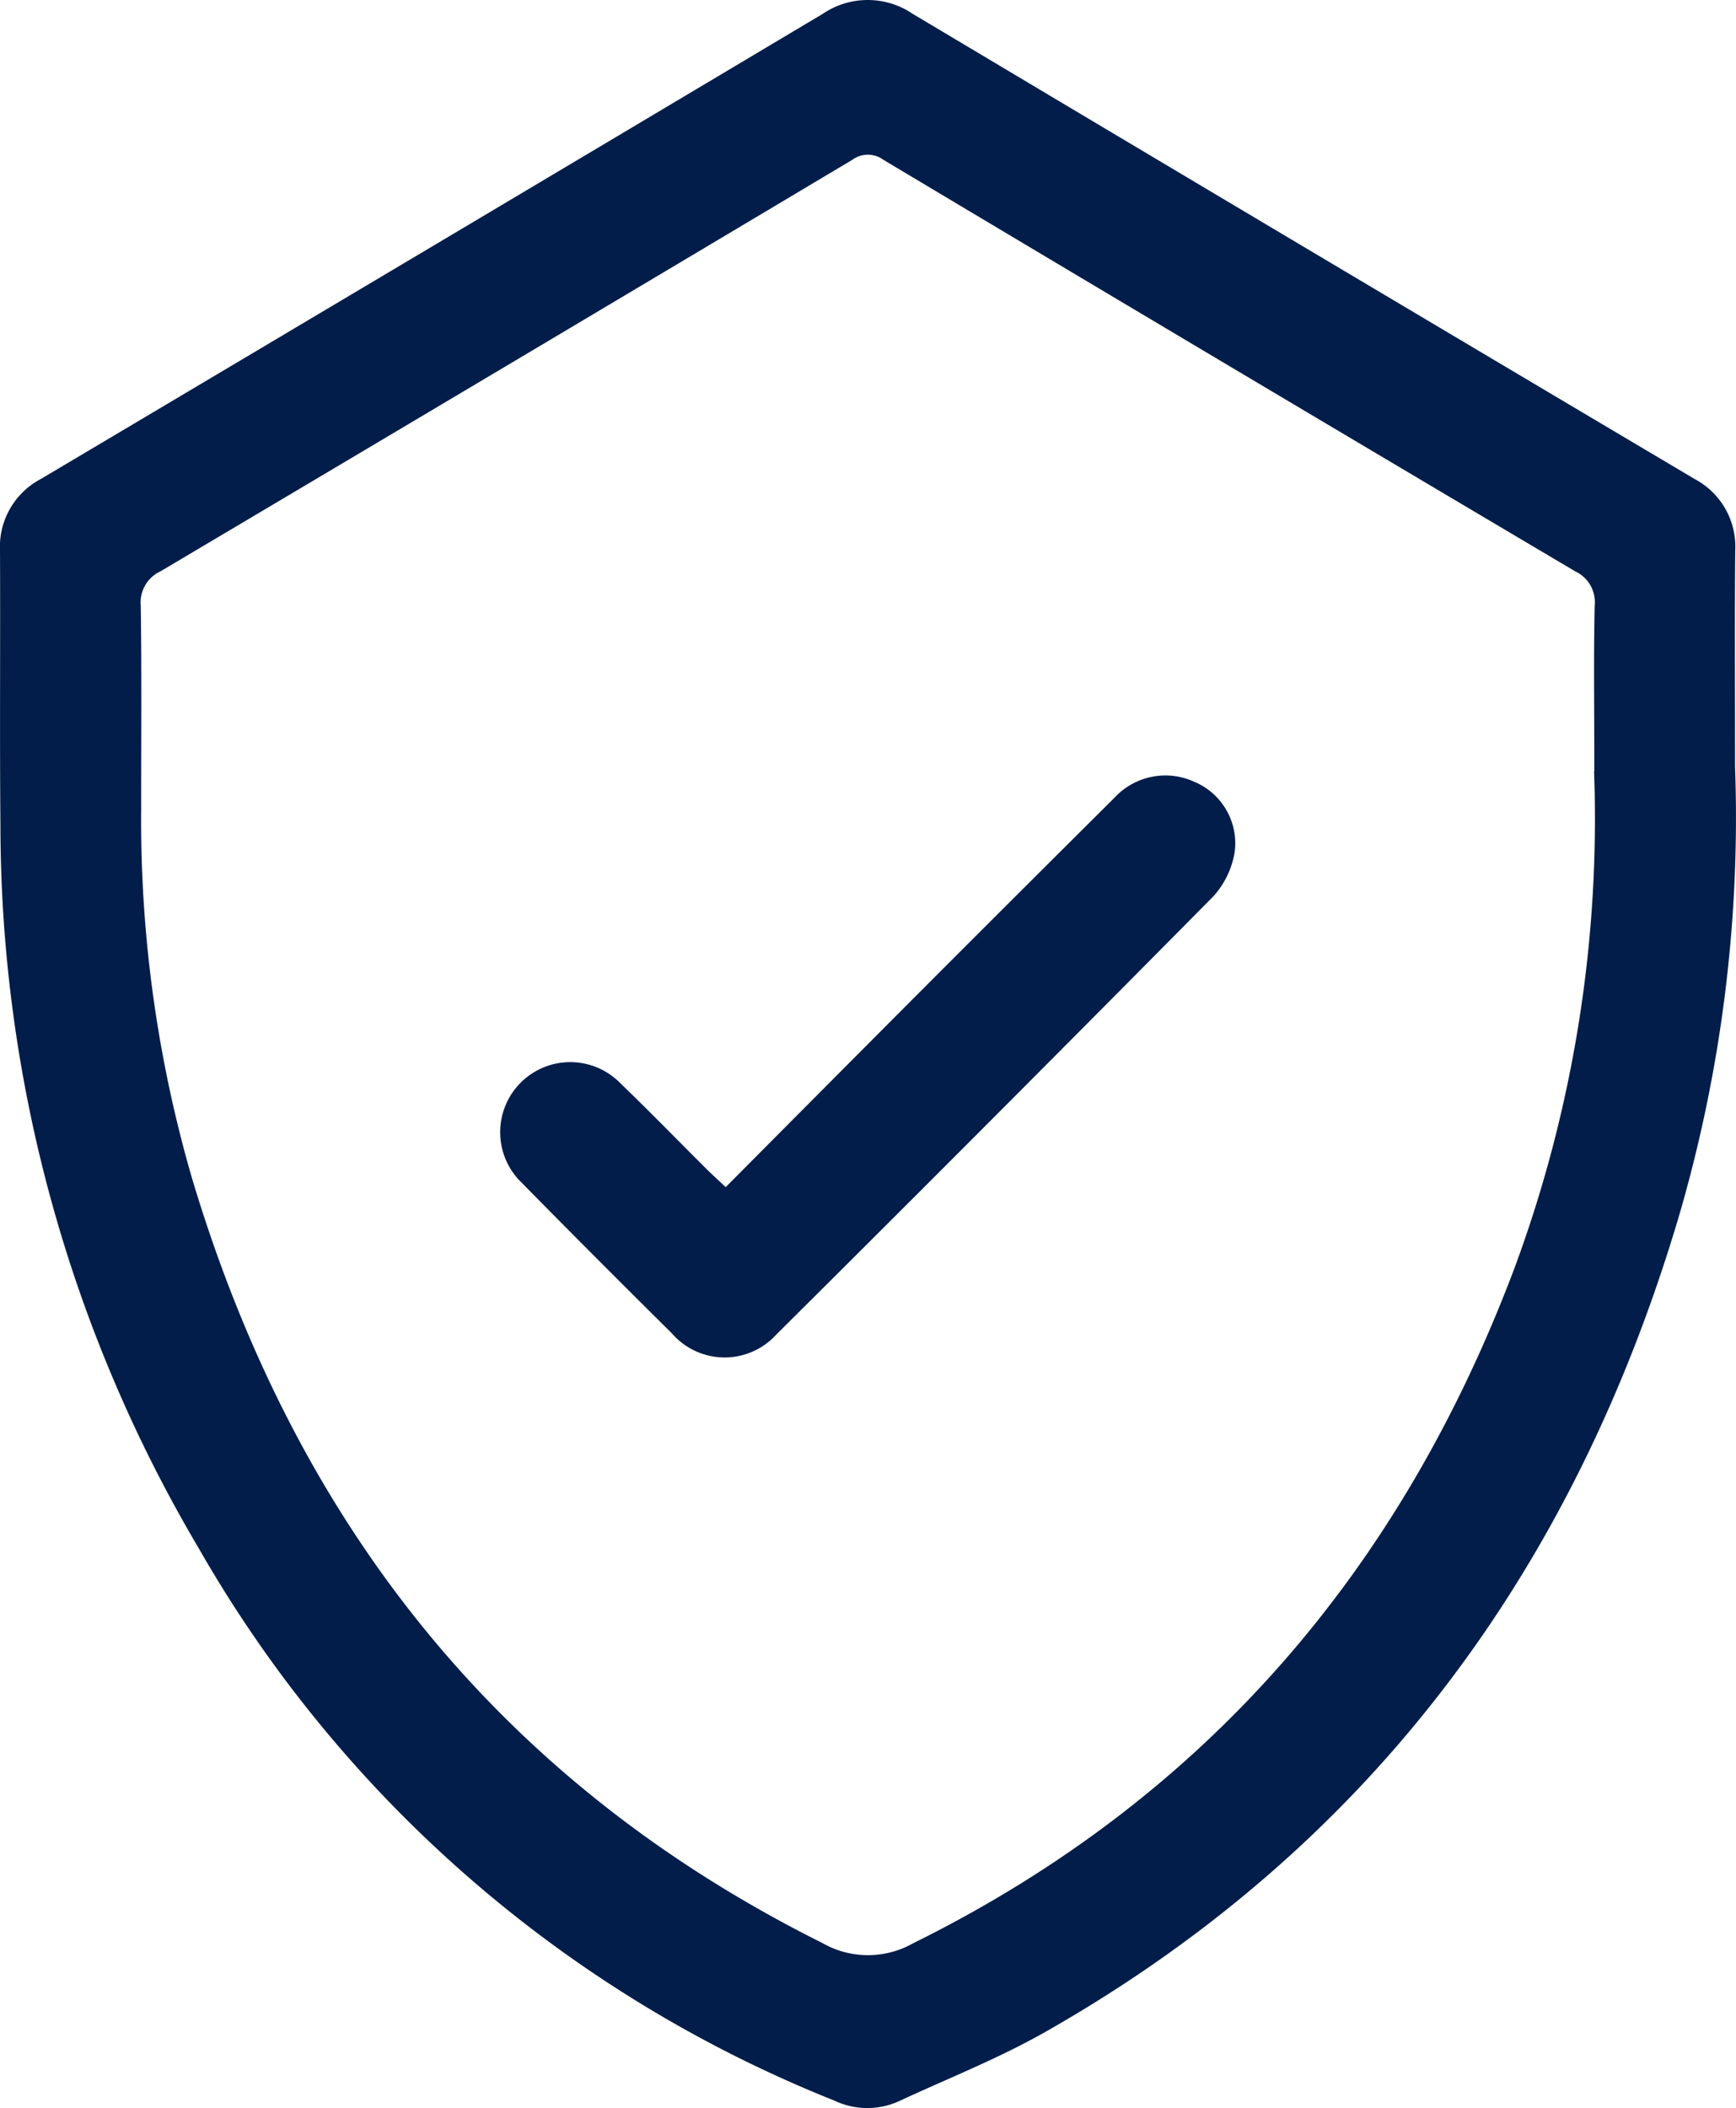<svg id="Group_15534" data-name="Group 15534" xmlns="http://www.w3.org/2000/svg" xmlns:xlink="http://www.w3.org/1999/xlink" width="56.739" height="68.883" viewBox="0 0 56.739 68.883">
  <defs>
    <clipPath id="clip-path">
      <rect id="Rectangle_7468" data-name="Rectangle 7468" width="56.739" height="68.883" fill="#021d49"/>
    </clipPath>
  </defs>
  <g id="Group_15533" data-name="Group 15533" clip-path="url(#clip-path)">
    <path id="Path_12871" data-name="Path 12871" d="M56.708,25.053A46.408,46.408,0,0,1,54.9,39.65C51.48,51.265,44.779,60.37,34.157,66.4c-1.532.87-3.189,1.52-4.791,2.266a2.505,2.505,0,0,1-2.094-.026A41.741,41.741,0,0,1,6.5,50.6,46.481,46.481,0,0,1,.014,26.96c-.027-2.99,0-5.981-.014-8.971a2.5,2.5,0,0,1,1.327-2.333Q14.116,8.066,26.891.452a2.616,2.616,0,0,1,2.939,0Q42.6,8.07,55.394,15.656a2.5,2.5,0,0,1,1.32,2.339c-.019,2.118-.006,4.237-.006,7.059m-4.6.151c0-2.227-.024-3.822.013-5.416a1.115,1.115,0,0,0-.639-1.121q-11.317-6.7-22.611-13.447a.855.855,0,0,0-1.013,0q-11.3,6.741-22.611,13.447A1.117,1.117,0,0,0,4.6,19.782c.033,2.217.013,4.436.014,6.654a41.889,41.889,0,0,0,1.672,12.1c3.361,11.2,10.018,19.678,20.584,24.95a3,3,0,0,0,2.979.01c9.55-4.72,15.957-12.225,19.669-22.11A42.3,42.3,0,0,0,52.1,25.2" transform="translate(0 0)" fill="#021d49"/>
    <path id="Path_12872" data-name="Path 12872" d="M61.9,98.057c2.115-2.126,4.184-4.21,6.258-6.288q3.22-3.226,6.453-6.44a2.266,2.266,0,0,1,2.609-.514,2.178,2.178,0,0,1,1.314,2.3,2.844,2.844,0,0,1-.691,1.436q-7.121,7.2-14.3,14.335a2.279,2.279,0,0,1-3.4-.048q-2.47-2.444-4.907-4.92a2.29,2.29,0,1,1,3.224-3.252c.951.915,1.871,1.863,2.807,2.794.19.189.39.368.635.6" transform="translate(-38.181 -59.267)" fill="#021d49"/>
  </g>
</svg>
